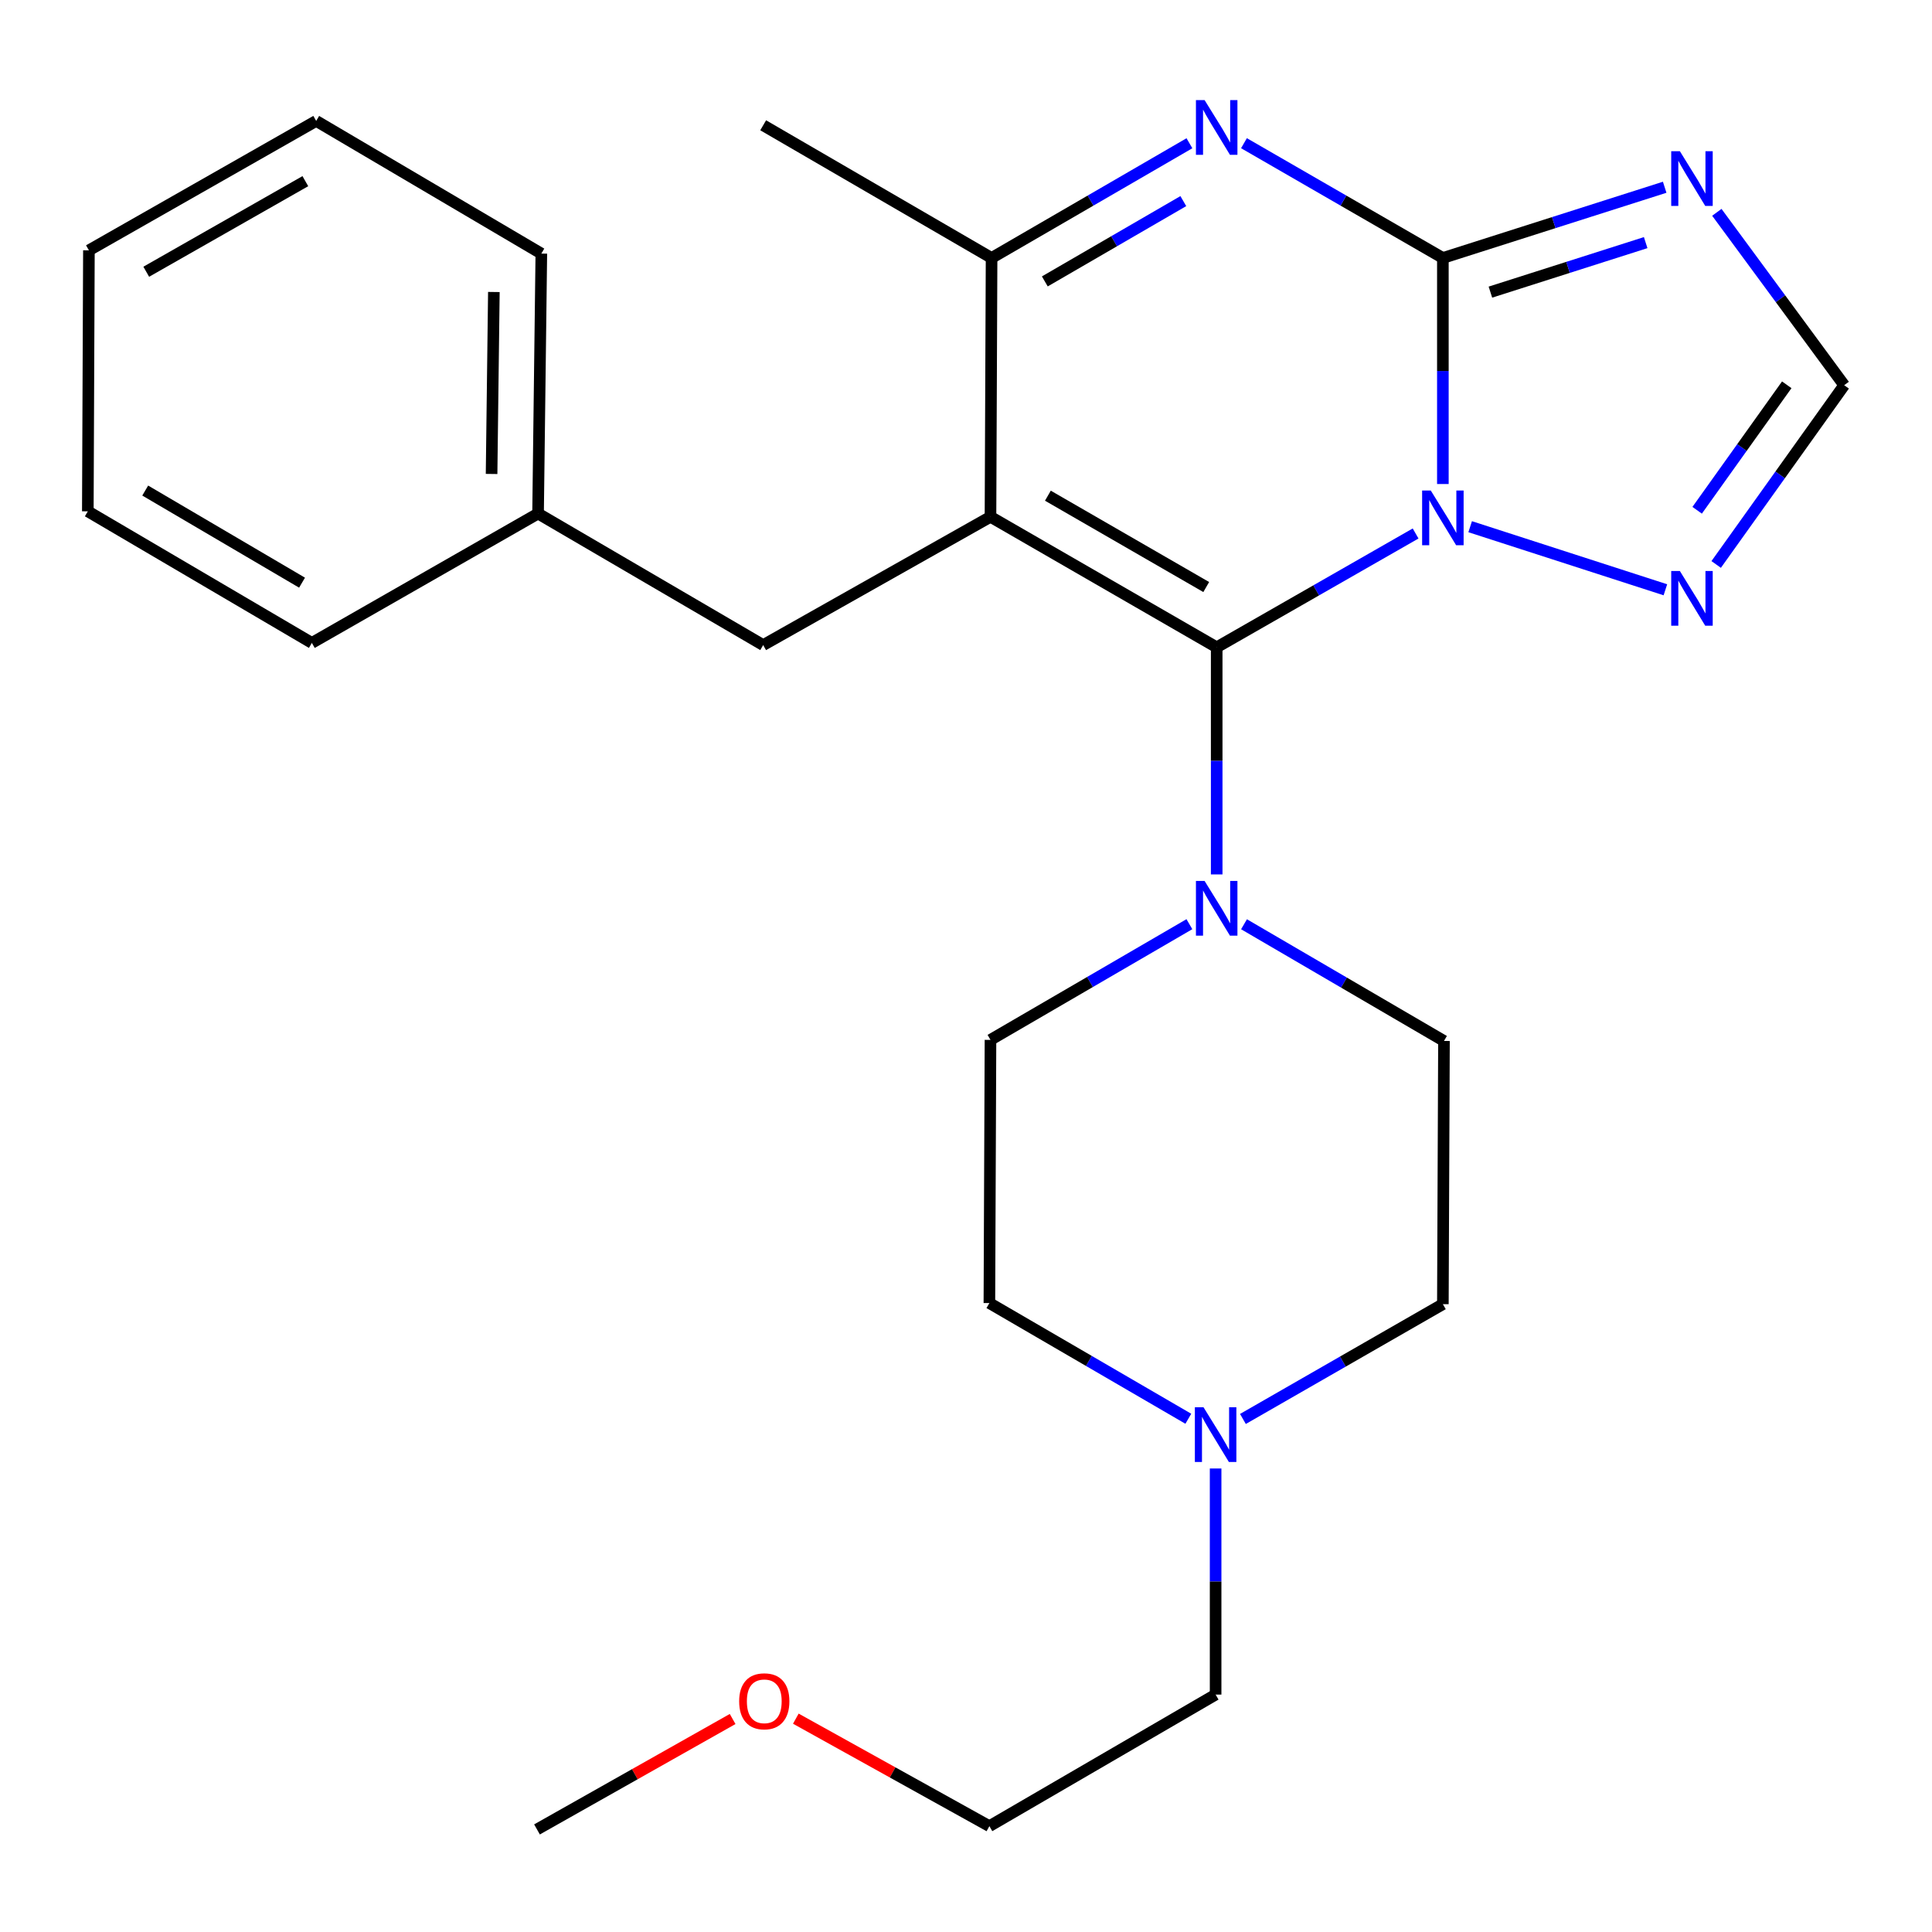<?xml version='1.0' encoding='iso-8859-1'?>
<svg version='1.1' baseProfile='full'
              xmlns='http://www.w3.org/2000/svg'
                      xmlns:rdkit='http://www.rdkit.org/xml'
                      xmlns:xlink='http://www.w3.org/1999/xlink'
                  xml:space='preserve'
width='1000px' height='1000px' viewBox='0 0 1000 1000'>
<!-- END OF HEADER -->
<rect style='opacity:1.0;fill:#FFFFFF;stroke:none' width='1000' height='1000' x='0' y='0'> </rect>
<path class='bond-0' d='M 732.715,276.128 L 681.236,305.586' style='fill:none;fill-rule:evenodd;stroke:#0000FF;stroke-width:6px;stroke-linecap:butt;stroke-linejoin:miter;stroke-opacity:1' />
<path class='bond-0' d='M 681.236,305.586 L 629.756,335.045' style='fill:none;fill-rule:evenodd;stroke:#000000;stroke-width:6px;stroke-linecap:butt;stroke-linejoin:miter;stroke-opacity:1' />
<path class='bond-2' d='M 746.827,250.529 L 746.827,192.028' style='fill:none;fill-rule:evenodd;stroke:#0000FF;stroke-width:6px;stroke-linecap:butt;stroke-linejoin:miter;stroke-opacity:1' />
<path class='bond-2' d='M 746.827,192.028 L 746.827,133.527' style='fill:none;fill-rule:evenodd;stroke:#000000;stroke-width:6px;stroke-linecap:butt;stroke-linejoin:miter;stroke-opacity:1' />
<path class='bond-7' d='M 760.955,272.617 L 862.003,305.27' style='fill:none;fill-rule:evenodd;stroke:#0000FF;stroke-width:6px;stroke-linecap:butt;stroke-linejoin:miter;stroke-opacity:1' />
<path class='bond-1' d='M 629.756,335.045 L 512.672,267.498' style='fill:none;fill-rule:evenodd;stroke:#000000;stroke-width:6px;stroke-linecap:butt;stroke-linejoin:miter;stroke-opacity:1' />
<path class='bond-1' d='M 624.345,303.85 L 542.386,256.567' style='fill:none;fill-rule:evenodd;stroke:#000000;stroke-width:6px;stroke-linecap:butt;stroke-linejoin:miter;stroke-opacity:1' />
<path class='bond-6' d='M 629.756,335.045 L 629.756,393.822' style='fill:none;fill-rule:evenodd;stroke:#000000;stroke-width:6px;stroke-linecap:butt;stroke-linejoin:miter;stroke-opacity:1' />
<path class='bond-6' d='M 629.756,393.822 L 629.756,452.6' style='fill:none;fill-rule:evenodd;stroke:#0000FF;stroke-width:6px;stroke-linecap:butt;stroke-linejoin:miter;stroke-opacity:1' />
<path class='bond-9' d='M 512.672,267.498 L 395.02,333.896' style='fill:none;fill-rule:evenodd;stroke:#000000;stroke-width:6px;stroke-linecap:butt;stroke-linejoin:miter;stroke-opacity:1' />
<path class='bond-27' d='M 512.672,267.498 L 513.239,133.527' style='fill:none;fill-rule:evenodd;stroke:#000000;stroke-width:6px;stroke-linecap:butt;stroke-linejoin:miter;stroke-opacity:1' />
<path class='bond-3' d='M 746.827,133.527 L 695.351,103.821' style='fill:none;fill-rule:evenodd;stroke:#000000;stroke-width:6px;stroke-linecap:butt;stroke-linejoin:miter;stroke-opacity:1' />
<path class='bond-3' d='M 695.351,103.821 L 643.875,74.115' style='fill:none;fill-rule:evenodd;stroke:#0000FF;stroke-width:6px;stroke-linecap:butt;stroke-linejoin:miter;stroke-opacity:1' />
<path class='bond-4' d='M 746.827,133.527 L 804.232,115.224' style='fill:none;fill-rule:evenodd;stroke:#000000;stroke-width:6px;stroke-linecap:butt;stroke-linejoin:miter;stroke-opacity:1' />
<path class='bond-4' d='M 804.232,115.224 L 861.636,96.922' style='fill:none;fill-rule:evenodd;stroke:#0000FF;stroke-width:6px;stroke-linecap:butt;stroke-linejoin:miter;stroke-opacity:1' />
<path class='bond-4' d='M 771.435,151.204 L 811.619,138.392' style='fill:none;fill-rule:evenodd;stroke:#000000;stroke-width:6px;stroke-linecap:butt;stroke-linejoin:miter;stroke-opacity:1' />
<path class='bond-4' d='M 811.619,138.392 L 851.802,125.58' style='fill:none;fill-rule:evenodd;stroke:#0000FF;stroke-width:6px;stroke-linecap:butt;stroke-linejoin:miter;stroke-opacity:1' />
<path class='bond-5' d='M 615.649,74.147 L 564.444,103.837' style='fill:none;fill-rule:evenodd;stroke:#0000FF;stroke-width:6px;stroke-linecap:butt;stroke-linejoin:miter;stroke-opacity:1' />
<path class='bond-5' d='M 564.444,103.837 L 513.239,133.527' style='fill:none;fill-rule:evenodd;stroke:#000000;stroke-width:6px;stroke-linecap:butt;stroke-linejoin:miter;stroke-opacity:1' />
<path class='bond-5' d='M 612.485,104.09 L 576.641,124.873' style='fill:none;fill-rule:evenodd;stroke:#0000FF;stroke-width:6px;stroke-linecap:butt;stroke-linejoin:miter;stroke-opacity:1' />
<path class='bond-5' d='M 576.641,124.873 L 540.798,145.656' style='fill:none;fill-rule:evenodd;stroke:#000000;stroke-width:6px;stroke-linecap:butt;stroke-linejoin:miter;stroke-opacity:1' />
<path class='bond-26' d='M 888.635,109.9 L 921.59,154.642' style='fill:none;fill-rule:evenodd;stroke:#0000FF;stroke-width:6px;stroke-linecap:butt;stroke-linejoin:miter;stroke-opacity:1' />
<path class='bond-26' d='M 921.59,154.642 L 954.545,199.385' style='fill:none;fill-rule:evenodd;stroke:#000000;stroke-width:6px;stroke-linecap:butt;stroke-linejoin:miter;stroke-opacity:1' />
<path class='bond-16' d='M 513.239,133.527 L 395.02,64.846' style='fill:none;fill-rule:evenodd;stroke:#000000;stroke-width:6px;stroke-linecap:butt;stroke-linejoin:miter;stroke-opacity:1' />
<path class='bond-11' d='M 643.902,478.394 L 695.648,508.599' style='fill:none;fill-rule:evenodd;stroke:#0000FF;stroke-width:6px;stroke-linecap:butt;stroke-linejoin:miter;stroke-opacity:1' />
<path class='bond-11' d='M 695.648,508.599 L 747.395,538.805' style='fill:none;fill-rule:evenodd;stroke:#000000;stroke-width:6px;stroke-linecap:butt;stroke-linejoin:miter;stroke-opacity:1' />
<path class='bond-12' d='M 615.63,478.353 L 564.151,508.295' style='fill:none;fill-rule:evenodd;stroke:#0000FF;stroke-width:6px;stroke-linecap:butt;stroke-linejoin:miter;stroke-opacity:1' />
<path class='bond-12' d='M 564.151,508.295 L 512.672,538.237' style='fill:none;fill-rule:evenodd;stroke:#000000;stroke-width:6px;stroke-linecap:butt;stroke-linejoin:miter;stroke-opacity:1' />
<path class='bond-8' d='M 888.291,292.165 L 921.418,245.775' style='fill:none;fill-rule:evenodd;stroke:#0000FF;stroke-width:6px;stroke-linecap:butt;stroke-linejoin:miter;stroke-opacity:1' />
<path class='bond-8' d='M 921.418,245.775 L 954.545,199.385' style='fill:none;fill-rule:evenodd;stroke:#000000;stroke-width:6px;stroke-linecap:butt;stroke-linejoin:miter;stroke-opacity:1' />
<path class='bond-8' d='M 878.44,264.117 L 901.629,231.644' style='fill:none;fill-rule:evenodd;stroke:#0000FF;stroke-width:6px;stroke-linecap:butt;stroke-linejoin:miter;stroke-opacity:1' />
<path class='bond-8' d='M 901.629,231.644 L 924.818,199.171' style='fill:none;fill-rule:evenodd;stroke:#000000;stroke-width:6px;stroke-linecap:butt;stroke-linejoin:miter;stroke-opacity:1' />
<path class='bond-15' d='M 395.02,333.896 L 278.502,265.81' style='fill:none;fill-rule:evenodd;stroke:#000000;stroke-width:6px;stroke-linecap:butt;stroke-linejoin:miter;stroke-opacity:1' />
<path class='bond-10' d='M 615.076,734.349 L 563.59,704.407' style='fill:none;fill-rule:evenodd;stroke:#0000FF;stroke-width:6px;stroke-linecap:butt;stroke-linejoin:miter;stroke-opacity:1' />
<path class='bond-10' d='M 563.59,704.407 L 512.104,674.464' style='fill:none;fill-rule:evenodd;stroke:#000000;stroke-width:6px;stroke-linecap:butt;stroke-linejoin:miter;stroke-opacity:1' />
<path class='bond-17' d='M 629.202,760.088 L 629.202,818.602' style='fill:none;fill-rule:evenodd;stroke:#0000FF;stroke-width:6px;stroke-linecap:butt;stroke-linejoin:miter;stroke-opacity:1' />
<path class='bond-17' d='M 629.202,818.602 L 629.202,877.116' style='fill:none;fill-rule:evenodd;stroke:#000000;stroke-width:6px;stroke-linecap:butt;stroke-linejoin:miter;stroke-opacity:1' />
<path class='bond-28' d='M 643.333,734.451 L 695.08,704.742' style='fill:none;fill-rule:evenodd;stroke:#0000FF;stroke-width:6px;stroke-linecap:butt;stroke-linejoin:miter;stroke-opacity:1' />
<path class='bond-28' d='M 695.08,704.742 L 746.827,675.032' style='fill:none;fill-rule:evenodd;stroke:#000000;stroke-width:6px;stroke-linecap:butt;stroke-linejoin:miter;stroke-opacity:1' />
<path class='bond-13' d='M 747.395,538.805 L 746.827,675.032' style='fill:none;fill-rule:evenodd;stroke:#000000;stroke-width:6px;stroke-linecap:butt;stroke-linejoin:miter;stroke-opacity:1' />
<path class='bond-14' d='M 512.672,538.237 L 512.104,674.464' style='fill:none;fill-rule:evenodd;stroke:#000000;stroke-width:6px;stroke-linecap:butt;stroke-linejoin:miter;stroke-opacity:1' />
<path class='bond-20' d='M 278.502,265.81 L 280.191,131.258' style='fill:none;fill-rule:evenodd;stroke:#000000;stroke-width:6px;stroke-linecap:butt;stroke-linejoin:miter;stroke-opacity:1' />
<path class='bond-20' d='M 254.441,245.322 L 255.623,151.135' style='fill:none;fill-rule:evenodd;stroke:#000000;stroke-width:6px;stroke-linecap:butt;stroke-linejoin:miter;stroke-opacity:1' />
<path class='bond-21' d='M 278.502,265.81 L 161.418,332.775' style='fill:none;fill-rule:evenodd;stroke:#000000;stroke-width:6px;stroke-linecap:butt;stroke-linejoin:miter;stroke-opacity:1' />
<path class='bond-19' d='M 629.202,877.116 L 512.104,945.217' style='fill:none;fill-rule:evenodd;stroke:#000000;stroke-width:6px;stroke-linecap:butt;stroke-linejoin:miter;stroke-opacity:1' />
<path class='bond-18' d='M 411.919,889.577 L 462.012,917.397' style='fill:none;fill-rule:evenodd;stroke:#FF0000;stroke-width:6px;stroke-linecap:butt;stroke-linejoin:miter;stroke-opacity:1' />
<path class='bond-18' d='M 462.012,917.397 L 512.104,945.217' style='fill:none;fill-rule:evenodd;stroke:#000000;stroke-width:6px;stroke-linecap:butt;stroke-linejoin:miter;stroke-opacity:1' />
<path class='bond-22' d='M 379.21,889.751 L 328.579,918.328' style='fill:none;fill-rule:evenodd;stroke:#FF0000;stroke-width:6px;stroke-linecap:butt;stroke-linejoin:miter;stroke-opacity:1' />
<path class='bond-22' d='M 328.579,918.328 L 277.949,946.905' style='fill:none;fill-rule:evenodd;stroke:#000000;stroke-width:6px;stroke-linecap:butt;stroke-linejoin:miter;stroke-opacity:1' />
<path class='bond-23' d='M 280.191,131.258 L 163.66,62.59' style='fill:none;fill-rule:evenodd;stroke:#000000;stroke-width:6px;stroke-linecap:butt;stroke-linejoin:miter;stroke-opacity:1' />
<path class='bond-24' d='M 161.418,332.775 L 45.455,264.661' style='fill:none;fill-rule:evenodd;stroke:#000000;stroke-width:6px;stroke-linecap:butt;stroke-linejoin:miter;stroke-opacity:1' />
<path class='bond-24' d='M 156.339,301.591 L 75.165,253.911' style='fill:none;fill-rule:evenodd;stroke:#000000;stroke-width:6px;stroke-linecap:butt;stroke-linejoin:miter;stroke-opacity:1' />
<path class='bond-29' d='M 163.66,62.59 L 46.022,129.569' style='fill:none;fill-rule:evenodd;stroke:#000000;stroke-width:6px;stroke-linecap:butt;stroke-linejoin:miter;stroke-opacity:1' />
<path class='bond-29' d='M 158.046,93.769 L 75.699,140.654' style='fill:none;fill-rule:evenodd;stroke:#000000;stroke-width:6px;stroke-linecap:butt;stroke-linejoin:miter;stroke-opacity:1' />
<path class='bond-25' d='M 45.455,264.661 L 46.022,129.569' style='fill:none;fill-rule:evenodd;stroke:#000000;stroke-width:6px;stroke-linecap:butt;stroke-linejoin:miter;stroke-opacity:1' />
<path  class='atom-0' d='M 740.567 253.892
L 749.847 268.892
Q 750.767 270.372, 752.247 273.052
Q 753.727 275.732, 753.807 275.892
L 753.807 253.892
L 757.567 253.892
L 757.567 282.212
L 753.687 282.212
L 743.727 265.812
Q 742.567 263.892, 741.327 261.692
Q 740.127 259.492, 739.767 258.812
L 739.767 282.212
L 736.087 282.212
L 736.087 253.892
L 740.567 253.892
' fill='#0000FF'/>
<path  class='atom-4' d='M 623.496 51.807
L 632.776 66.808
Q 633.696 68.287, 635.176 70.968
Q 636.656 73.647, 636.736 73.808
L 636.736 51.807
L 640.496 51.807
L 640.496 80.127
L 636.616 80.127
L 626.656 63.727
Q 625.496 61.807, 624.256 59.608
Q 623.056 57.407, 622.696 56.727
L 622.696 80.127
L 619.016 80.127
L 619.016 51.807
L 623.496 51.807
' fill='#0000FF'/>
<path  class='atom-5' d='M 869.5 78.259
L 878.78 93.259
Q 879.7 94.739, 881.18 97.419
Q 882.66 100.099, 882.74 100.259
L 882.74 78.259
L 886.5 78.259
L 886.5 106.579
L 882.62 106.579
L 872.66 90.179
Q 871.5 88.259, 870.26 86.059
Q 869.06 83.859, 868.7 83.179
L 868.7 106.579
L 865.02 106.579
L 865.02 78.259
L 869.5 78.259
' fill='#0000FF'/>
<path  class='atom-7' d='M 623.496 455.977
L 632.776 470.977
Q 633.696 472.457, 635.176 475.137
Q 636.656 477.817, 636.736 477.977
L 636.736 455.977
L 640.496 455.977
L 640.496 484.297
L 636.616 484.297
L 626.656 467.897
Q 625.496 465.977, 624.256 463.777
Q 623.056 461.577, 622.696 460.897
L 622.696 484.297
L 619.016 484.297
L 619.016 455.977
L 623.496 455.977
' fill='#0000FF'/>
<path  class='atom-8' d='M 869.5 295.555
L 878.78 310.555
Q 879.7 312.035, 881.18 314.715
Q 882.66 317.395, 882.74 317.555
L 882.74 295.555
L 886.5 295.555
L 886.5 323.875
L 882.62 323.875
L 872.66 307.475
Q 871.5 305.555, 870.26 303.355
Q 869.06 301.155, 868.7 300.475
L 868.7 323.875
L 865.02 323.875
L 865.02 295.555
L 869.5 295.555
' fill='#0000FF'/>
<path  class='atom-11' d='M 622.942 728.404
L 632.222 743.404
Q 633.142 744.884, 634.622 747.564
Q 636.102 750.244, 636.182 750.404
L 636.182 728.404
L 639.942 728.404
L 639.942 756.724
L 636.062 756.724
L 626.102 740.324
Q 624.942 738.404, 623.702 736.204
Q 622.502 734.004, 622.142 733.324
L 622.142 756.724
L 618.462 756.724
L 618.462 728.404
L 622.942 728.404
' fill='#0000FF'/>
<path  class='atom-19' d='M 382.587 880.587
Q 382.587 873.787, 385.947 869.987
Q 389.307 866.187, 395.587 866.187
Q 401.867 866.187, 405.227 869.987
Q 408.587 873.787, 408.587 880.587
Q 408.587 887.467, 405.187 891.387
Q 401.787 895.267, 395.587 895.267
Q 389.347 895.267, 385.947 891.387
Q 382.587 887.507, 382.587 880.587
M 395.587 892.067
Q 399.907 892.067, 402.227 889.187
Q 404.587 886.267, 404.587 880.587
Q 404.587 875.027, 402.227 872.227
Q 399.907 869.387, 395.587 869.387
Q 391.267 869.387, 388.907 872.187
Q 386.587 874.987, 386.587 880.587
Q 386.587 886.307, 388.907 889.187
Q 391.267 892.067, 395.587 892.067
' fill='#FF0000'/>
</svg>
